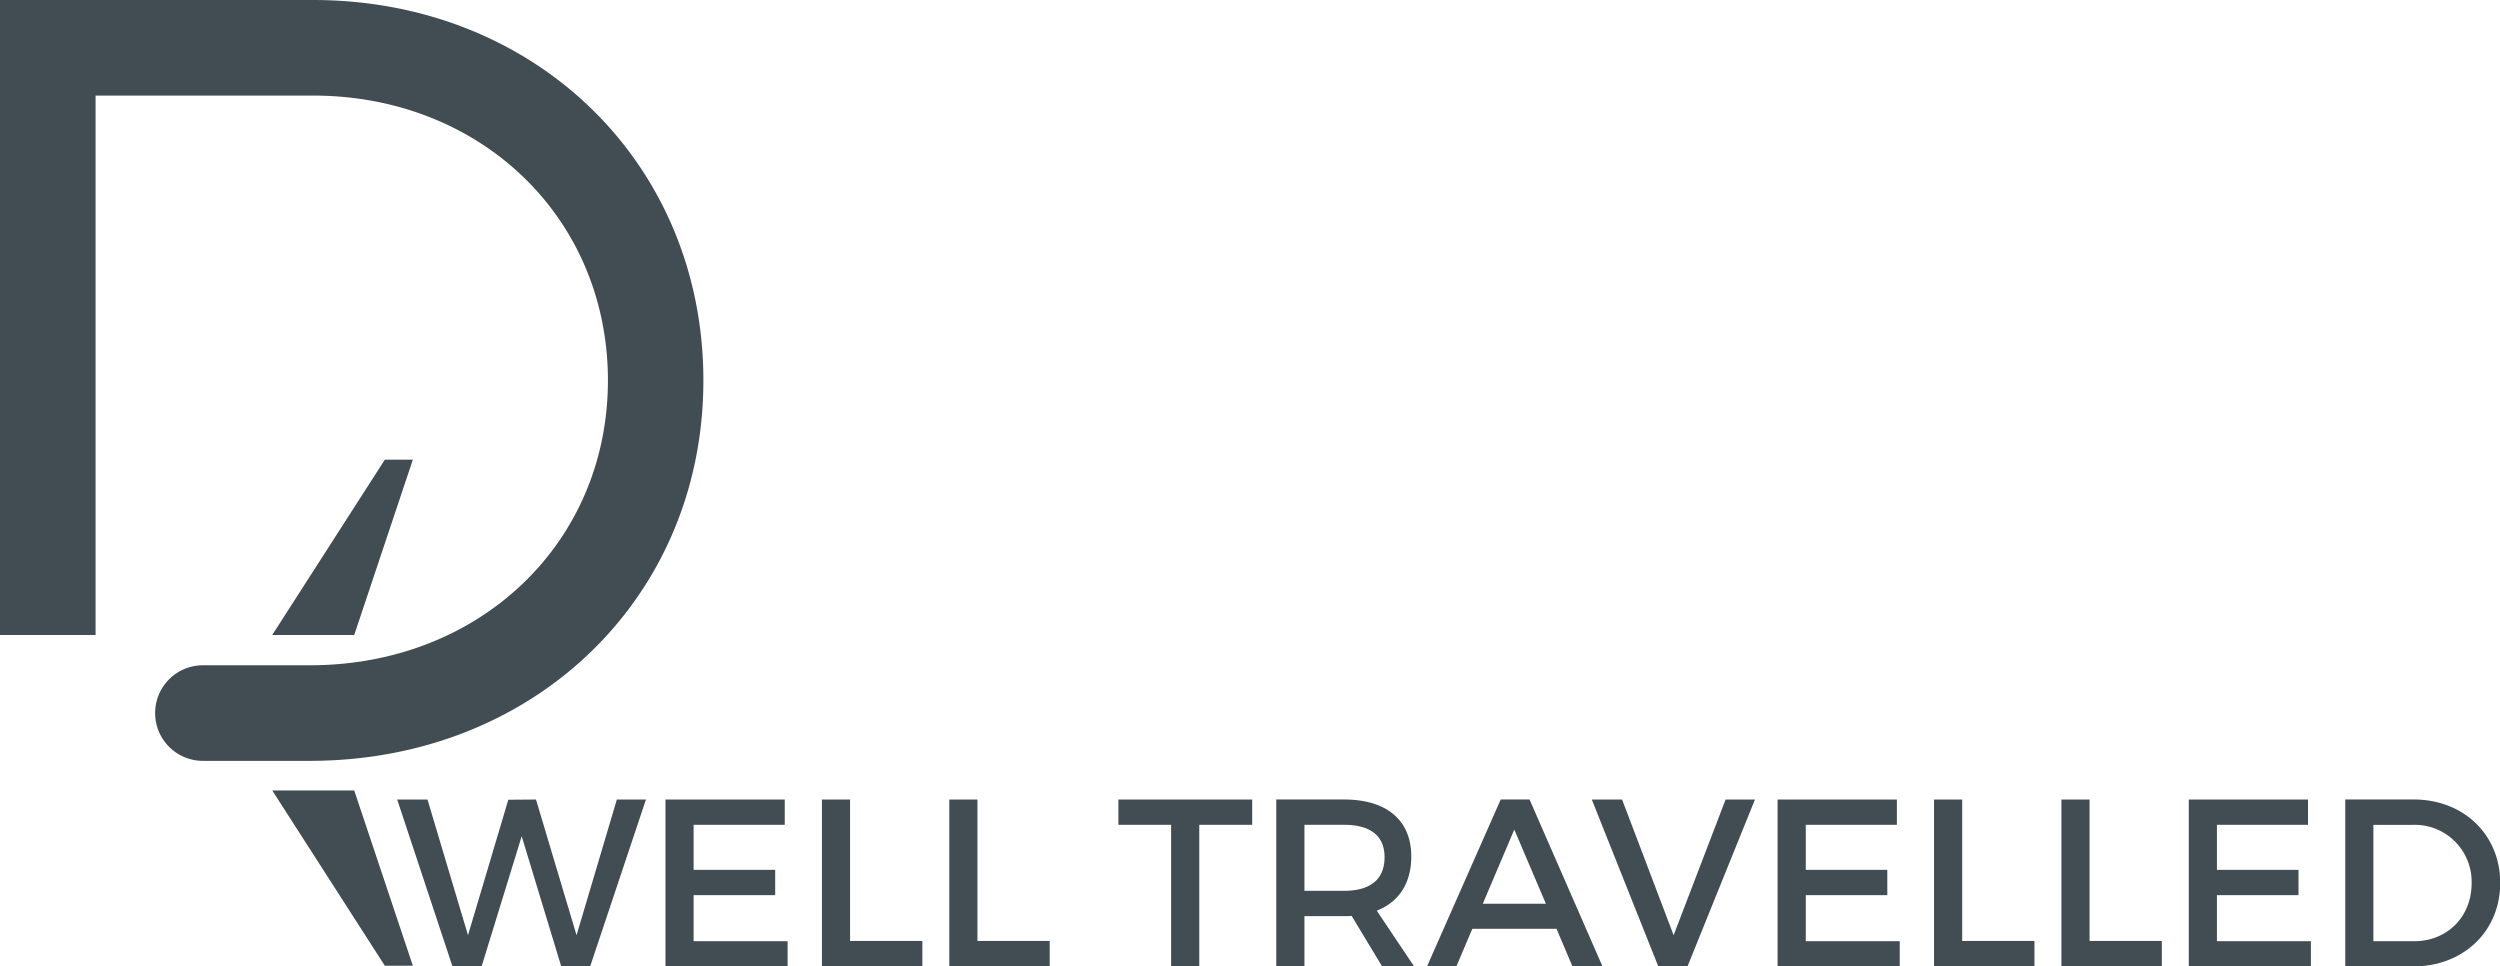 <svg xmlns="http://www.w3.org/2000/svg" viewBox="0 0 601.6 232.57"><defs><style>.a50d6c27-2e31-4008-ae3f-536d5e8e5bed{fill:#424c53;}.dbc2e2eb-783a-43bf-a5c9-ee0124301526{fill:none;}</style></defs><title>Asset 8D-WELL</title><g id="aa17dc41-6ddf-4047-b13d-40452477c138" data-name="Layer 2"><g id="f1265bb3-6aa4-49bb-80de-2c9fc72bc32a" data-name="Layer 1"><path class="a50d6c27-2e31-4008-ae3f-536d5e8e5bed" d="M75.29,0H0V152.8H23V23H75.29c40.46,0,71,29.47,71,68.55s-30.83,68.54-71.7,68.54H48.83a11.5,11.5,0,0,0,0,23H74.56c54,0,94.7-39.35,94.7-91.54S128.86,0,75.29,0Z"/><polygon class="dbc2e2eb-783a-43bf-a5c9-ee0124301526" points="356.82 217.47 371.98 217.47 364.4 199.63 356.82 217.47"/><path class="dbc2e2eb-783a-43bf-a5c9-ee0124301526" d="M323.42,198.48H313.9v15.89h9.52c6.2,0,9.76-2.64,9.76-8.09C333.18,201,329.62,198.48,323.42,198.48Z"/><path class="dbc2e2eb-783a-43bf-a5c9-ee0124301526" d="M580.71,198.48h-9.58v28H581c7.81,0,13.77-5.8,13.77-14A13.69,13.69,0,0,0,580.71,198.48Z"/><polygon class="a50d6c27-2e31-4008-ae3f-536d5e8e5bed" points="138.74 225.05 128.98 192.4 122.32 192.45 112.62 225.05 102.87 192.4 95.58 192.4 108.89 232.57 115.89 232.57 125.54 201.23 135.06 232.57 142.01 232.57 155.44 192.4 148.44 192.4 138.74 225.05"/><polygon class="a50d6c27-2e31-4008-ae3f-536d5e8e5bed" points="166.91 215.41 186.54 215.41 186.54 209.32 166.91 209.32 166.91 198.48 188.84 198.48 188.84 192.4 160.14 192.4 160.14 232.57 189.53 232.57 189.53 226.49 166.91 226.49 166.91 215.41"/><polygon class="a50d6c27-2e31-4008-ae3f-536d5e8e5bed" points="204.56 192.4 197.79 192.4 197.79 232.57 221.95 232.57 221.95 226.43 204.56 226.43 204.56 192.4"/><polygon class="a50d6c27-2e31-4008-ae3f-536d5e8e5bed" points="235.21 192.4 228.44 192.4 228.44 232.57 252.6 232.57 252.6 226.43 235.21 226.43 235.21 192.4"/><polygon class="a50d6c27-2e31-4008-ae3f-536d5e8e5bed" points="269.13 198.48 281.82 198.48 281.82 232.57 288.59 232.57 288.59 198.48 301.33 198.48 301.33 192.4 269.13 192.4 269.13 198.48"/><path class="a50d6c27-2e31-4008-ae3f-536d5e8e5bed" d="M339.61,206.11c0-8.72-5.91-13.72-16.19-13.72h-16.3v40.18h6.78V220.46h9.52a18.25,18.25,0,0,0,1.84-.06l7.34,12.17h7.7l-9-13.43C336.62,217.07,339.61,212.54,339.61,206.11Zm-16.19,8.26H313.9V198.48h9.52c6.2,0,9.76,2.52,9.76,7.8C333.18,211.73,329.62,214.37,323.42,214.37Z"/><path class="a50d6c27-2e31-4008-ae3f-536d5e8e5bed" d="M361.13,192.39l-17.74,40.18h7.06l3.85-9.07h20.26l3.84,9.07h7.23l-17.56-40.18Zm-4.31,25.08,7.58-17.84L372,217.47Z"/><polygon class="a50d6c27-2e31-4008-ae3f-536d5e8e5bed" points="402.74 225.05 390.34 192.4 383.05 192.4 399.06 232.57 406.07 232.57 422.31 192.4 415.25 192.4 402.74 225.05"/><polygon class="a50d6c27-2e31-4008-ae3f-536d5e8e5bed" points="434.54 215.41 454.16 215.41 454.16 209.32 434.54 209.32 434.54 198.48 456.46 198.48 456.46 192.4 427.76 192.4 427.76 232.57 457.15 232.57 457.15 226.49 434.54 226.49 434.54 215.41"/><polygon class="a50d6c27-2e31-4008-ae3f-536d5e8e5bed" points="472.18 192.4 465.41 192.4 465.41 232.57 489.57 232.57 489.57 226.43 472.18 226.43 472.18 192.4"/><polygon class="a50d6c27-2e31-4008-ae3f-536d5e8e5bed" points="502.83 192.4 496.06 192.4 496.06 232.57 520.22 232.57 520.22 226.43 502.83 226.43 502.83 192.4"/><polygon class="a50d6c27-2e31-4008-ae3f-536d5e8e5bed" points="533.48 215.41 553.11 215.41 553.11 209.32 533.48 209.32 533.48 198.48 555.4 198.48 555.4 192.4 526.71 192.4 526.71 232.57 556.09 232.57 556.09 226.49 533.48 226.49 533.48 215.41"/><path class="a50d6c27-2e31-4008-ae3f-536d5e8e5bed" d="M580.83,192.39H564.36v40.18h16.29c12.17,0,21-8.5,21-20.09S592.88,192.39,580.83,192.39Zm.17,34.1h-9.87v-28h9.58a13.69,13.69,0,0,1,14.06,14.06C594.77,220.69,588.81,226.49,581,226.49Z"/><polygon class="a50d6c27-2e31-4008-ae3f-536d5e8e5bed" points="65.51 190.21 85.24 190.21 99.35 232.4 92.61 232.4 65.51 190.21"/><polygon class="a50d6c27-2e31-4008-ae3f-536d5e8e5bed" points="65.51 152.8 85.24 152.8 99.35 110.61 92.61 110.61 65.51 152.8"/></g></g></svg>